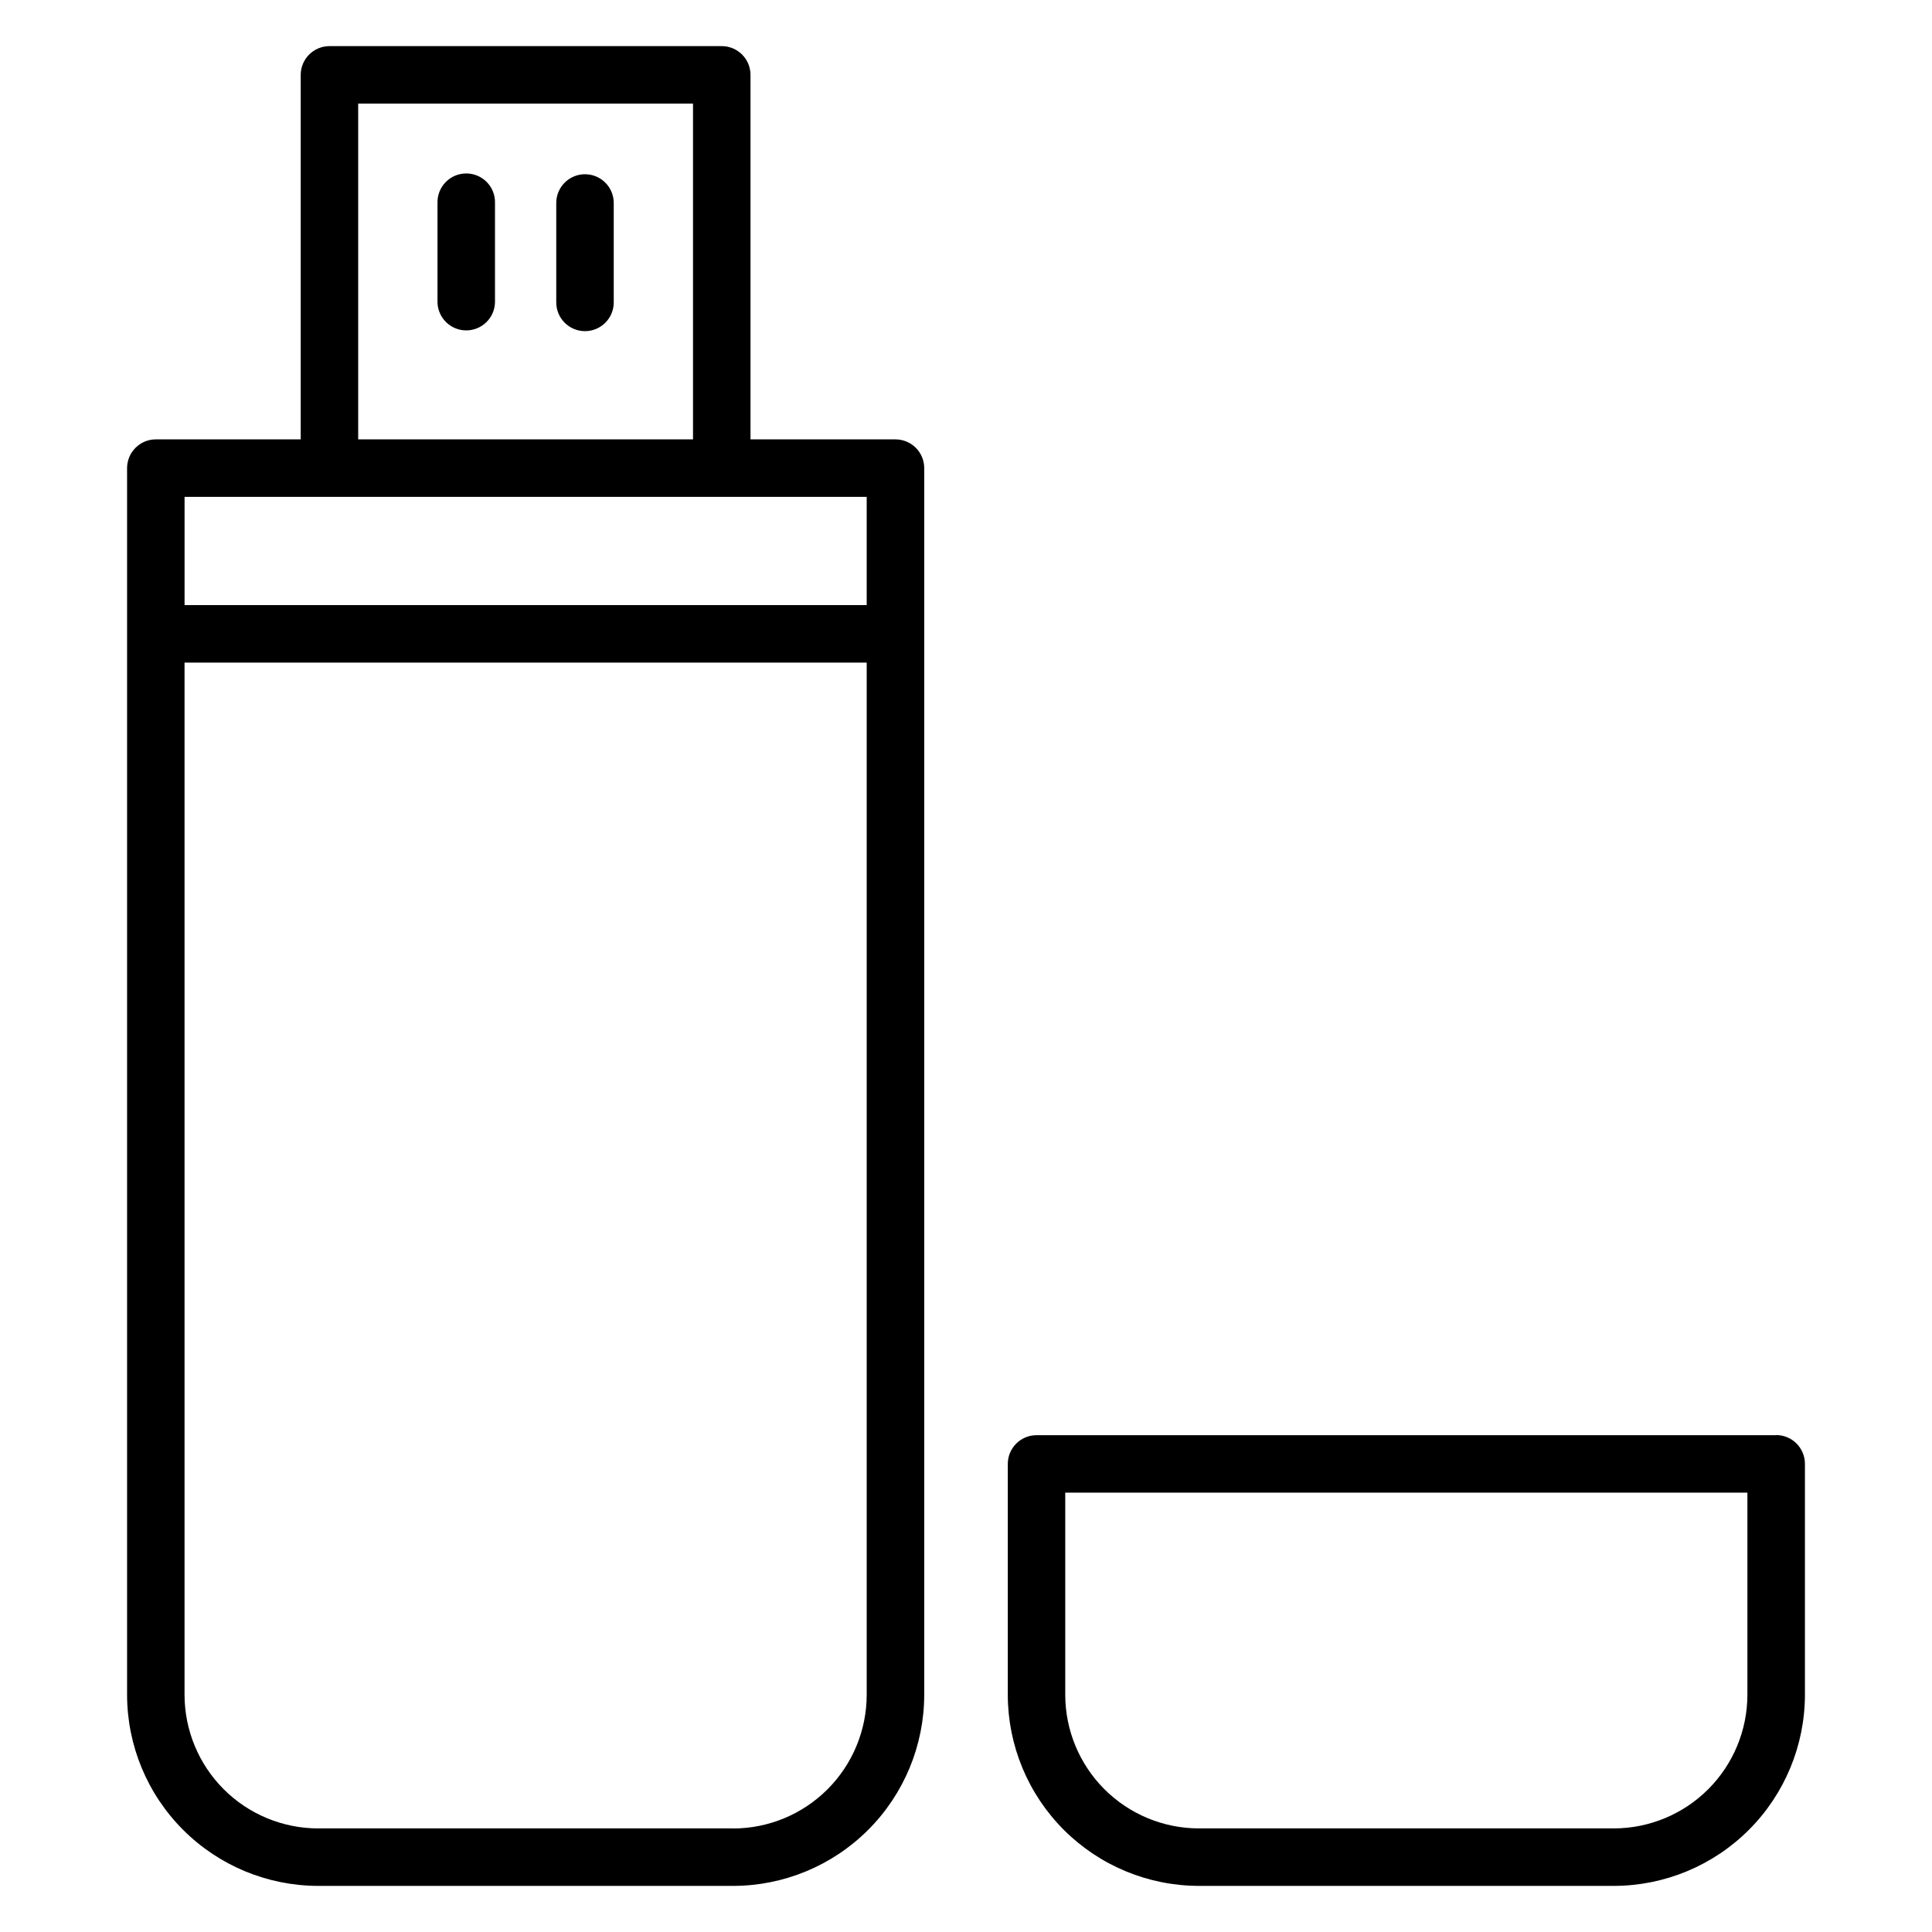 <?xml version="1.0" encoding="UTF-8"?>
<!-- Uploaded to: ICON Repo, www.svgrepo.com, Generator: ICON Repo Mixer Tools -->
<svg fill="#000000" width="800px" height="800px" version="1.1" viewBox="144 144 512 512" xmlns="http://www.w3.org/2000/svg">
 <path d="m607.08 593.14c-0.012 9.387-3.746 18.383-10.383 25.023-6.637 6.637-15.633 10.371-25.02 10.383h-109.97c-9.387-0.012-18.387-3.746-25.023-10.383-6.637-6.637-10.371-15.637-10.383-25.023v-53.57h180.78zm7.617-68.801h-196c-4.207 0-7.621 3.41-7.621 7.617v61.215c0.023 13.422 5.367 26.285 14.859 35.773 9.492 9.484 22.359 14.82 35.781 14.836h109.97-0.004c13.426-0.016 26.301-5.356 35.793-14.852 9.492-9.492 14.832-22.363 14.852-35.789v-61.215c-0.008-4.207-3.418-7.613-7.625-7.617zm-308.05-326.55v26.352c0 4.207-3.41 7.617-7.617 7.617-4.207 0-7.617-3.41-7.617-7.617v-26.352c0-4.203 3.41-7.613 7.617-7.613 4.207 0 7.617 3.41 7.617 7.613zm-31.469 0v26.352c-0.109 4.129-3.488 7.418-7.621 7.418-4.129 0-7.508-3.289-7.617-7.418v-26.352c-0.055-2.055 0.723-4.047 2.156-5.519 1.438-1.473 3.406-2.305 5.461-2.305 2.059 0 4.027 0.832 5.461 2.305 1.438 1.473 2.215 3.465 2.16 5.519zm63.094 430.76h-109.97 0.004c-9.387-0.012-18.387-3.746-25.023-10.383-6.633-6.641-10.367-15.637-10.379-25.023v-273.55h180.78v273.57c-0.016 9.387-3.75 18.383-10.387 25.023-6.637 6.637-15.637 10.371-25.023 10.383zm35.41-352.87v28.684h-180.77v-28.684zm-134.76-104.22v88.98h88.734v-88.98zm142.37 88.98h-38.402v-96.598c-0.004-4.203-3.41-7.613-7.617-7.617h-103.96c-4.203 0.004-7.613 3.41-7.621 7.617v96.598h-38.391c-2.023-0.004-3.961 0.801-5.391 2.231-1.43 1.43-2.234 3.367-2.234 5.391v325.08c0.016 13.426 5.356 26.297 14.852 35.793 9.492 9.492 22.363 14.832 35.793 14.848h109.97-0.004c13.426-0.016 26.297-5.356 35.793-14.852 9.492-9.492 14.832-22.363 14.848-35.789v-325.08c0.004-2.023-0.801-3.965-2.234-5.394-1.43-1.43-3.375-2.231-5.398-2.227z" fill-rule="evenodd"/>
</svg>